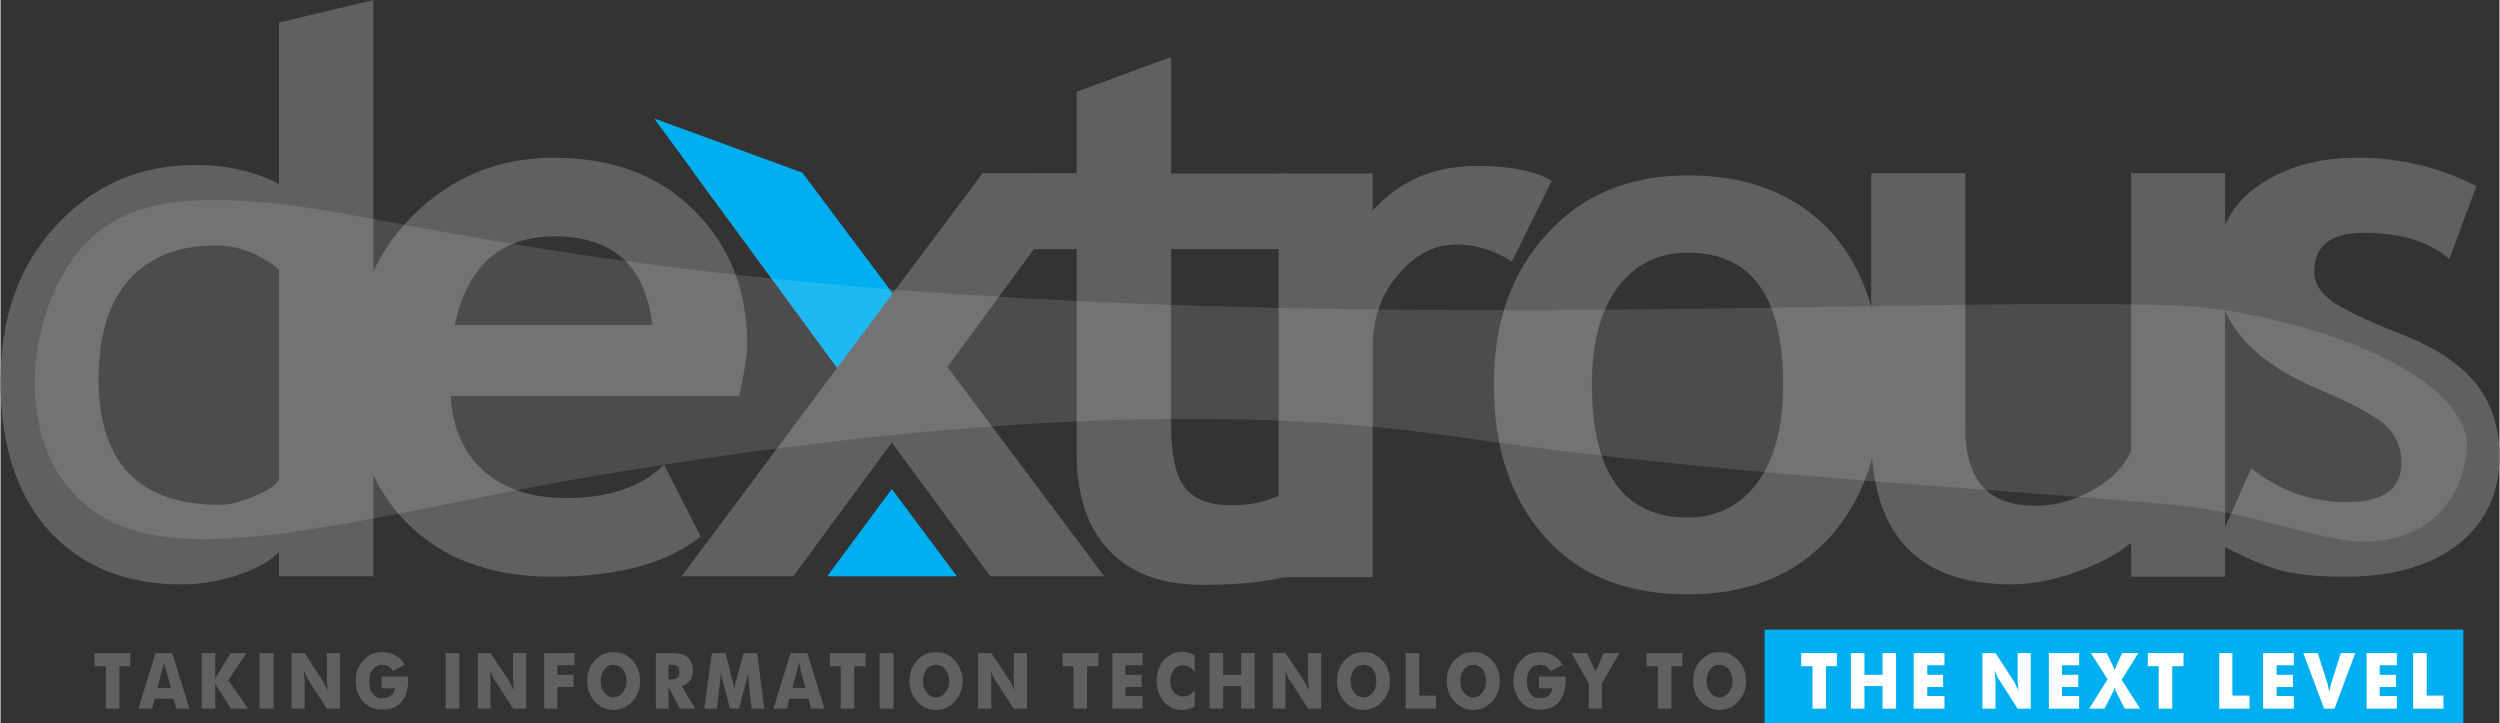 <?xml version="1.0" encoding="UTF-8"?>
<!DOCTYPE svg PUBLIC "-//W3C//DTD SVG 1.1//EN" "http://www.w3.org/Graphics/SVG/1.1/DTD/svg11.dtd">
<!-- Creator: CorelDRAW X7 -->
<svg xmlns="http://www.w3.org/2000/svg" xml:space="preserve" width="5.559in" height="1.608in" version="1.1" style="shape-rendering:geometricPrecision; text-rendering:geometricPrecision; image-rendering:optimizeQuality; fill-rule:evenodd; clip-rule:evenodd"
viewBox="0 0 5529 1600"
 xmlns:xlink="http://www.w3.org/1999/xlink">
 <rect x="0" y="0" width="5529" height="1600" fill="#333333" stroke="none"/>
 <defs>
  <style type="text/css">
   <![CDATA[
    .fil1 {fill:#00AFEF}
    .fil0 {fill:#606062}
    .fil2 {fill:#FEFEFE}
    .fil3 {fill:#FEFEFE;fill-opacity:0.122}
   ]]>
  </style>
 </defs>
 <g id="Layer_x0020_1">
  <path class="fil0" d="M616 1275l0 -54c-17,19 -46,36 -87,50 -41,14 -84,22 -128,22 -124,0 -222,-40 -294,-119 -71,-79 -107,-189 -107,-331 0,-141 41,-256 123,-344 82,-89 185,-134 308,-134 68,0 130,14 185,42l0 -357 209 -50 0 1275 -209 0zm0 -679c-44,-35 -90,-53 -139,-53 -83,0 -147,25 -193,76 -45,51 -67,124 -67,219 0,186 89,279 268,279 20,0 45,-6 74,-18 29,-12 49,-24 57,-37l0 -466z"/>
  <path class="fil0" d="M1634 876l-638 0c4,71 29,127 73,166 45,40 106,60 182,60 96,0 168,-25 217,-74l81 159c-73,59 -182,89 -328,89 -136,0 -244,-40 -323,-120 -79,-80 -119,-191 -119,-334 0,-141 44,-255 131,-343 87,-87 191,-130 313,-130 129,0 233,38 311,116 78,77 118,176 118,295 0,26 -6,64 -18,116zm-629 -157l437 0c-15,-131 -87,-196 -216,-196 -119,0 -193,65 -221,196z"/>
  <polygon class="fil0" points="2190,1275 1972,979 1754,1275 1507,1275 1851,814 1534,383 1773,383 1973,650 2173,383 2410,383 2095,812 2442,1275 "/>
  <path class="fil0" d="M2381 551l-104 0 0 -167 104 0 0 -181 209 -77 0 258 246 0 0 167 -246 0 0 392c0,64 10,109 30,135 20,27 55,40 105,40 51,0 98,-14 141,-41l0 192c-48,17 -117,25 -207,25 -89,0 -158,-25 -206,-76 -48,-50 -72,-122 -72,-215l0 -452z"/>
  <path class="fil0" d="M3344 579c-38,-25 -78,-38 -123,-38 -48,0 -91,22 -129,67 -37,43 -56,97 -56,161l0 508 -208 0 0 -893 208 0 0 82c58,-66 136,-99 233,-99 71,0 125,11 163,33l-88 179z"/>
  <polygon class="fil1" points="1446,262 1774,382 1974,649 1851,814 "/>
  <polygon class="fil1" points="2116,1275 1829,1275 1972,1082 "/>
  <path class="fil0" d="M3304 850c0,-136 39,-247 118,-333 78,-86 182,-129 311,-129 135,0 240,42 316,124 74,82 112,195 112,338 0,142 -38,255 -114,339 -77,84 -181,126 -314,126 -136,0 -241,-42 -316,-127 -76,-85 -113,-197 -113,-338zm217 0c0,197 71,295 212,295 65,0 116,-26 154,-77 38,-51 57,-124 57,-218 0,-194 -70,-291 -211,-291 -65,0 -117,26 -155,77 -38,51 -57,122 -57,214z"/>
  <path class="fil0" d="M4714 1276l0 -75c-30,25 -70,46 -122,65 -52,18 -99,27 -142,27 -208,0 -311,-110 -311,-330l0 -580 208 0 0 564c0,115 51,172 154,172 48,0 91,-13 132,-37 41,-24 68,-53 81,-85l0 -614 208 0 0 893 -208 0z"/>
  <path class="fil0" d="M4906 1202l74 -166c62,50 133,75 211,75 81,0 121,-29 121,-87 0,-34 -12,-62 -36,-84 -25,-21 -72,-47 -143,-77 -154,-64 -230,-153 -230,-269 0,-77 29,-137 88,-180 59,-43 134,-65 225,-65 93,0 180,21 262,63l-60 161c-45,-39 -109,-58 -190,-58 -72,0 -109,29 -109,87 0,23 12,43 36,62 24,18 75,43 153,74 79,30 135,68 170,112 34,44 51,97 51,159 0,83 -31,148 -92,196 -61,47 -145,71 -250,71 -60,0 -107,-5 -143,-14 -36,-10 -82,-30 -138,-60z"/>
  <polygon class="fil1" points="3903,1393 5449,1393 5449,1600 3903,1600 "/>
  <path class="fil0" d="M233 1568l0 -94 -25 0 0 -29 79 0 0 29 -24 0 0 94 -30 0zm752 0l0 -123 30 0 0 123 -30 0zm1389 0l0 -94 -24 0 0 -29 79 0 0 29 -25 0 0 94 -30 0zm-2027 -46l30 0 -11 -40c-1,-2 -1,-4 -2,-6 0,-3 -1,-7 -2,-11 -1,3 -1,6 -2,9 -1,2 -1,5 -2,8l-11 40zm-42 46l38 -123 37 0 38 123 -29 0 -6 -22 -42 0 -6 22 -30 0zm140 0l0 -123 30 0 0 56 34 -56 35 0 -40 60 44 63 -38 0 -35 -55 0 55 -30 0zm128 0l0 -123 31 0 0 123 -31 0zm71 0l0 -123 29 0 41 63c1,1 2,4 4,8 2,4 4,8 6,14 -1,-5 -1,-10 -1,-14 -1,-4 -1,-7 -1,-10l0 -61 29 0 0 123 -29 0 -41 -64c-1,-1 -2,-3 -4,-7 -2,-4 -4,-9 -6,-14 0,5 1,10 1,14 0,4 1,7 1,10l0 61 -29 0zm199 -45l0 -26 59 0c0,1 0,2 0,3 0,1 0,2 0,4 0,21 -5,37 -15,49 -10,12 -24,17 -42,17 -9,0 -17,-1 -24,-4 -7,-3 -13,-8 -19,-14 -5,-5 -9,-12 -12,-20 -3,-8 -4,-17 -4,-25 0,-10 1,-18 4,-26 3,-7 7,-14 13,-20 5,-6 12,-11 19,-14 7,-3 15,-4 23,-4 11,0 20,2 28,7 9,4 16,11 21,21l-26 14c-3,-5 -6,-9 -10,-11 -4,-2 -8,-3 -13,-3 -9,0 -16,3 -21,10 -6,6 -8,15 -8,27 0,11 2,21 8,27 5,7 12,10 21,10 7,0 14,-2 19,-6 5,-4 8,-9 9,-16l-30 0zm213 45l0 -123 28 0 42 63c1,1 2,4 4,8 2,4 4,8 6,14 -1,-5 -1,-10 -1,-14 -1,-4 -1,-7 -1,-10l0 -61 29 0 0 123 -29 0 -41 -64c-1,-1 -2,-3 -4,-7 -2,-4 -4,-9 -6,-14 0,5 1,10 1,14 0,4 0,7 0,10l0 61 -28 0zm147 0l0 -123 67 0 0 27 -38 0 0 21 36 0 0 27 -36 0 0 48 -29 0zm212 -61c0,9 -1,17 -4,24 -3,8 -7,15 -13,21 -6,6 -12,11 -19,14 -7,3 -15,5 -23,5 -7,0 -15,-2 -22,-5 -7,-3 -14,-8 -19,-14 -6,-6 -10,-13 -13,-21 -3,-7 -4,-16 -4,-24 0,-9 1,-17 4,-25 3,-8 7,-15 13,-21 5,-6 12,-10 19,-14 7,-3 15,-4 22,-4 8,0 16,1 23,4 7,4 13,8 19,14 6,6 10,13 13,21 3,8 4,16 4,25zm-59 36c9,0 15,-4 21,-11 5,-6 8,-15 8,-25 0,-11 -3,-19 -8,-26 -6,-7 -13,-10 -21,-10 -8,0 -15,3 -20,10 -6,7 -8,15 -8,26 0,10 2,19 8,25 5,7 12,11 20,11zm94 25l0 -123 31 0c12,0 21,1 26,2 5,1 9,4 12,6 4,4 7,8 9,13 3,5 4,11 4,17 0,10 -2,18 -7,23 -4,6 -10,10 -18,12l30 50 -34 0 -25 -48 0 48 -28 0zm28 -65l5 0c7,0 12,-1 15,-4 3,-2 4,-6 4,-11 0,-6 -1,-11 -4,-13 -3,-3 -7,-4 -14,-4l-6 0 0 32zm212 65l-28 0 -6 -53c0,-4 -1,-8 -1,-13 -1,-4 -1,-9 -1,-15 -1,6 -2,12 -4,20 -1,1 -1,2 -1,3l-15 58 -20 0 -15 -58c0,-1 -1,-2 -1,-3 -2,-8 -4,-14 -4,-20 0,5 -1,10 -1,14 -1,5 -1,9 -2,14l-6 53 -28 0 17 -123 30 0 16 63c0,1 1,2 1,3 1,5 2,10 3,14 0,-2 0,-5 1,-7 0,-3 1,-6 2,-10l17 -63 30 0 16 123zm62 -46l29 0 -11 -40c0,-2 -1,-4 -1,-6 -1,-3 -1,-7 -2,-11 -1,3 -2,6 -2,9 -1,2 -2,5 -2,8l-11 40zm-42 46l38 -123 37 0 38 123 -30 0 -5 -22 -43 0 -5 22 -30 0zm149 0l0 -94 -24 0 0 -29 79 0 0 29 -25 0 0 94 -30 0zm86 0l0 -123 31 0 0 123 -31 0zm184 -61c0,9 -2,17 -5,24 -3,8 -7,15 -13,21 -5,6 -12,11 -19,14 -7,3 -14,5 -22,5 -8,0 -16,-2 -23,-5 -7,-3 -13,-8 -19,-14 -5,-6 -10,-13 -13,-21 -2,-7 -4,-16 -4,-24 0,-9 2,-17 4,-25 3,-8 8,-15 13,-21 6,-6 12,-10 19,-14 7,-3 15,-4 23,-4 8,0 15,1 22,4 8,4 14,8 19,14 6,6 10,13 13,21 3,8 5,16 5,25zm-59 36c8,0 15,-4 20,-11 6,-6 9,-15 9,-25 0,-11 -3,-19 -9,-26 -5,-7 -12,-10 -20,-10 -8,0 -15,3 -21,10 -5,7 -8,15 -8,26 0,10 3,19 8,25 5,7 12,11 21,11zm93 25l0 -123 29 0 42 63c1,1 2,4 4,8 2,4 4,8 6,14 -1,-5 -1,-10 -2,-14 0,-4 0,-7 0,-10l0 -61 29 0 0 123 -29 0 -42 -64c0,-1 -2,-3 -4,-7 -1,-4 -3,-9 -6,-14 1,5 2,10 2,14 0,4 0,7 0,10l0 61 -29 0zm297 0l0 -123 67 0 0 27 -38 0 0 21 36 0 0 27 -36 0 0 20 38 0 0 28 -67 0zm182 -118l0 37c-4,-6 -8,-9 -12,-12 -4,-2 -8,-3 -13,-3 -9,0 -16,3 -21,10 -5,6 -8,15 -8,25 0,10 3,18 8,25 6,6 13,9 21,9 5,0 9,-1 13,-3 4,-3 8,-6 12,-11l0 36c-4,3 -9,4 -14,6 -5,1 -9,2 -14,2 -6,0 -12,-1 -17,-3 -5,-1 -9,-4 -14,-7 -8,-6 -14,-14 -18,-23 -5,-9 -7,-20 -7,-31 0,-10 1,-18 4,-26 3,-8 7,-15 12,-21 6,-6 12,-10 18,-13 7,-3 14,-5 22,-5 5,0 9,1 14,2 5,2 10,4 14,6zm33 118l0 -123 30 0 0 48 40 0 0 -48 30 0 0 123 -30 0 0 -50 -40 0 0 50 -30 0zm140 0l0 -123 28 0 42 63c1,1 2,4 4,8 2,4 4,8 6,14 -1,-5 -1,-10 -1,-14 -1,-4 -1,-7 -1,-10l0 -61 29 0 0 123 -29 0 -41 -64c-1,-1 -3,-3 -4,-7 -2,-4 -4,-9 -6,-14 0,5 1,10 1,14 0,4 0,7 0,10l0 61 -28 0zm259 -61c0,9 -1,17 -4,24 -3,8 -7,15 -13,21 -5,6 -12,11 -19,14 -7,3 -15,5 -22,5 -8,0 -16,-2 -23,-5 -7,-3 -13,-8 -19,-14 -5,-6 -10,-13 -13,-21 -3,-7 -4,-16 -4,-24 0,-9 1,-17 4,-25 3,-8 8,-15 13,-21 6,-6 12,-10 19,-14 7,-3 15,-4 23,-4 7,0 15,1 22,4 7,4 14,8 19,14 6,6 10,13 13,21 3,8 4,16 4,25zm-58 36c8,0 15,-4 20,-11 6,-6 8,-15 8,-25 0,-11 -2,-19 -8,-26 -5,-7 -12,-10 -20,-10 -9,0 -16,3 -21,10 -5,7 -8,15 -8,26 0,10 3,19 8,25 5,7 12,11 21,11zm93 25l0 -123 30 0 0 94 37 0 0 29 -67 0zm208 -61c0,9 -1,17 -4,24 -3,8 -7,15 -13,21 -6,6 -12,11 -19,14 -7,3 -15,5 -23,5 -7,0 -15,-2 -22,-5 -7,-3 -14,-8 -19,-14 -6,-6 -10,-13 -13,-21 -3,-7 -4,-16 -4,-24 0,-9 1,-17 4,-25 3,-8 7,-15 13,-21 5,-6 12,-10 19,-14 7,-3 15,-4 22,-4 8,0 16,1 23,4 7,4 14,8 19,14 6,6 10,13 13,21 3,8 4,16 4,25zm-59 36c9,0 16,-4 21,-11 5,-6 8,-15 8,-25 0,-11 -3,-19 -8,-26 -6,-7 -12,-10 -21,-10 -8,0 -15,3 -20,10 -6,7 -8,15 -8,26 0,10 2,19 8,25 5,7 12,11 20,11zm146 -20l0 -26 59 0c0,1 0,2 0,3 0,1 0,2 0,4 0,21 -5,37 -15,49 -10,12 -24,17 -42,17 -9,0 -17,-1 -24,-4 -7,-3 -13,-8 -18,-14 -5,-5 -9,-12 -12,-20 -3,-8 -5,-17 -5,-25 0,-10 2,-18 5,-26 2,-7 6,-14 12,-20 6,-6 12,-11 19,-14 7,-3 15,-4 23,-4 11,0 20,2 29,7 8,4 15,11 21,21l-26 14c-4,-5 -7,-9 -11,-11 -4,-2 -8,-3 -13,-3 -9,0 -16,3 -21,10 -5,6 -8,15 -8,27 0,11 3,21 8,27 5,7 12,10 21,10 8,0 14,-2 19,-6 5,-4 8,-9 9,-16l-30 0zm110 45l0 -56 -38 -67 34 0 15 32c0,0 0,0 1,1 1,3 2,6 3,9 0,-3 1,-6 3,-9 0,-1 0,-1 1,-1l14 -32 35 0 -39 67 0 56 -29 0zm153 0l0 -94 -25 0 0 -29 79 0 0 29 -24 0 0 94 -30 0zm195 -61c0,9 -1,17 -4,24 -3,8 -8,15 -13,21 -6,6 -12,11 -19,14 -7,3 -15,5 -23,5 -8,0 -15,-2 -22,-5 -7,-3 -14,-8 -19,-14 -6,-6 -10,-13 -13,-21 -3,-7 -4,-16 -4,-24 0,-9 1,-17 4,-25 3,-8 7,-15 13,-21 5,-6 12,-10 19,-14 7,-3 14,-4 22,-4 8,0 16,1 23,4 7,4 13,8 19,14 5,6 10,13 13,21 3,8 4,16 4,25zm-59 36c9,0 15,-4 21,-11 5,-6 8,-15 8,-25 0,-11 -3,-19 -8,-26 -6,-7 -13,-10 -21,-10 -8,0 -15,3 -20,10 -6,7 -8,15 -8,26 0,10 2,19 8,25 5,7 12,11 20,11z"/>
  <path class="fil2" d="M4009 1568l0 -94 -25 0 0 -29 79 0 0 29 -24 0 0 94 -30 0zm376 0l0 -123 29 0 41 63c1,1 2,4 4,8 2,4 4,8 6,14 -1,-5 -1,-10 -1,-14 -1,-4 -1,-7 -1,-10l0 -61 29 0 0 123 -29 0 -41 -64c-1,-1 -2,-3 -4,-7 -2,-4 -4,-9 -6,-14 0,5 1,10 1,14 0,4 1,7 1,10l0 61 -29 0zm524 0l0 -123 29 0 0 94 38 0 0 29 -67 0zm-815 0l0 -123 30 0 0 48 40 0 0 -48 30 0 0 123 -30 0 0 -50 -40 0 0 50 -30 0zm139 0l0 -123 68 0 0 27 -38 0 0 21 35 0 0 27 -35 0 0 20 38 0 0 28 -68 0zm299 0l0 -123 67 0 0 27 -38 0 0 21 36 0 0 27 -36 0 0 20 38 0 0 28 -67 0zm142 -94l0 0c2,4 3,7 3,10 1,-3 2,-6 4,-9 0,-1 0,-1 0,-1l13 -29 36 0 -37 59 41 64 -34 0 -19 -37c-1,-1 -1,-3 -2,-5 -1,-1 -1,-3 -2,-5 0,2 -1,4 -1,6 -1,1 -2,3 -2,4l-19 37 -34 0 41 -65 -37 -58 35 0 14 29zm101 94l0 -94 -24 0 0 -29 79 0 0 29 -25 0 0 94 -30 0zm231 0l0 -123 68 0 0 27 -38 0 0 21 36 0 0 27 -36 0 0 20 38 0 0 28 -68 0zm135 0l-46 -123 32 0 22 69c0,0 0,2 1,5 1,3 1,6 2,11 1,-4 2,-7 3,-10 0,-3 1,-5 1,-6l22 -69 32 0 -46 123 -23 0zm94 0l0 -123 67 0 0 27 -38 0 0 21 36 0 0 27 -36 0 0 20 38 0 0 28 -67 0zm103 0l0 -123 30 0 0 94 37 0 0 29 -67 0z"/>
  <path class="fil3" d="M3211 965c617,90 1190,114 1597,152 193,17 348,95 454,79 181,-19 205,-194 192,-237 -56,-176 -445,-275 -637,-283 -660,-24 -2233,92 -3595,-122 -391,-61 -525,-105 -719,-111 -121,-3 -268,4 -359,154 -115,188 -109,545 213,590 225,32 603,-75 975,-137 601,-101 1297,-170 1879,-85z"/>
 </g>
</svg>
